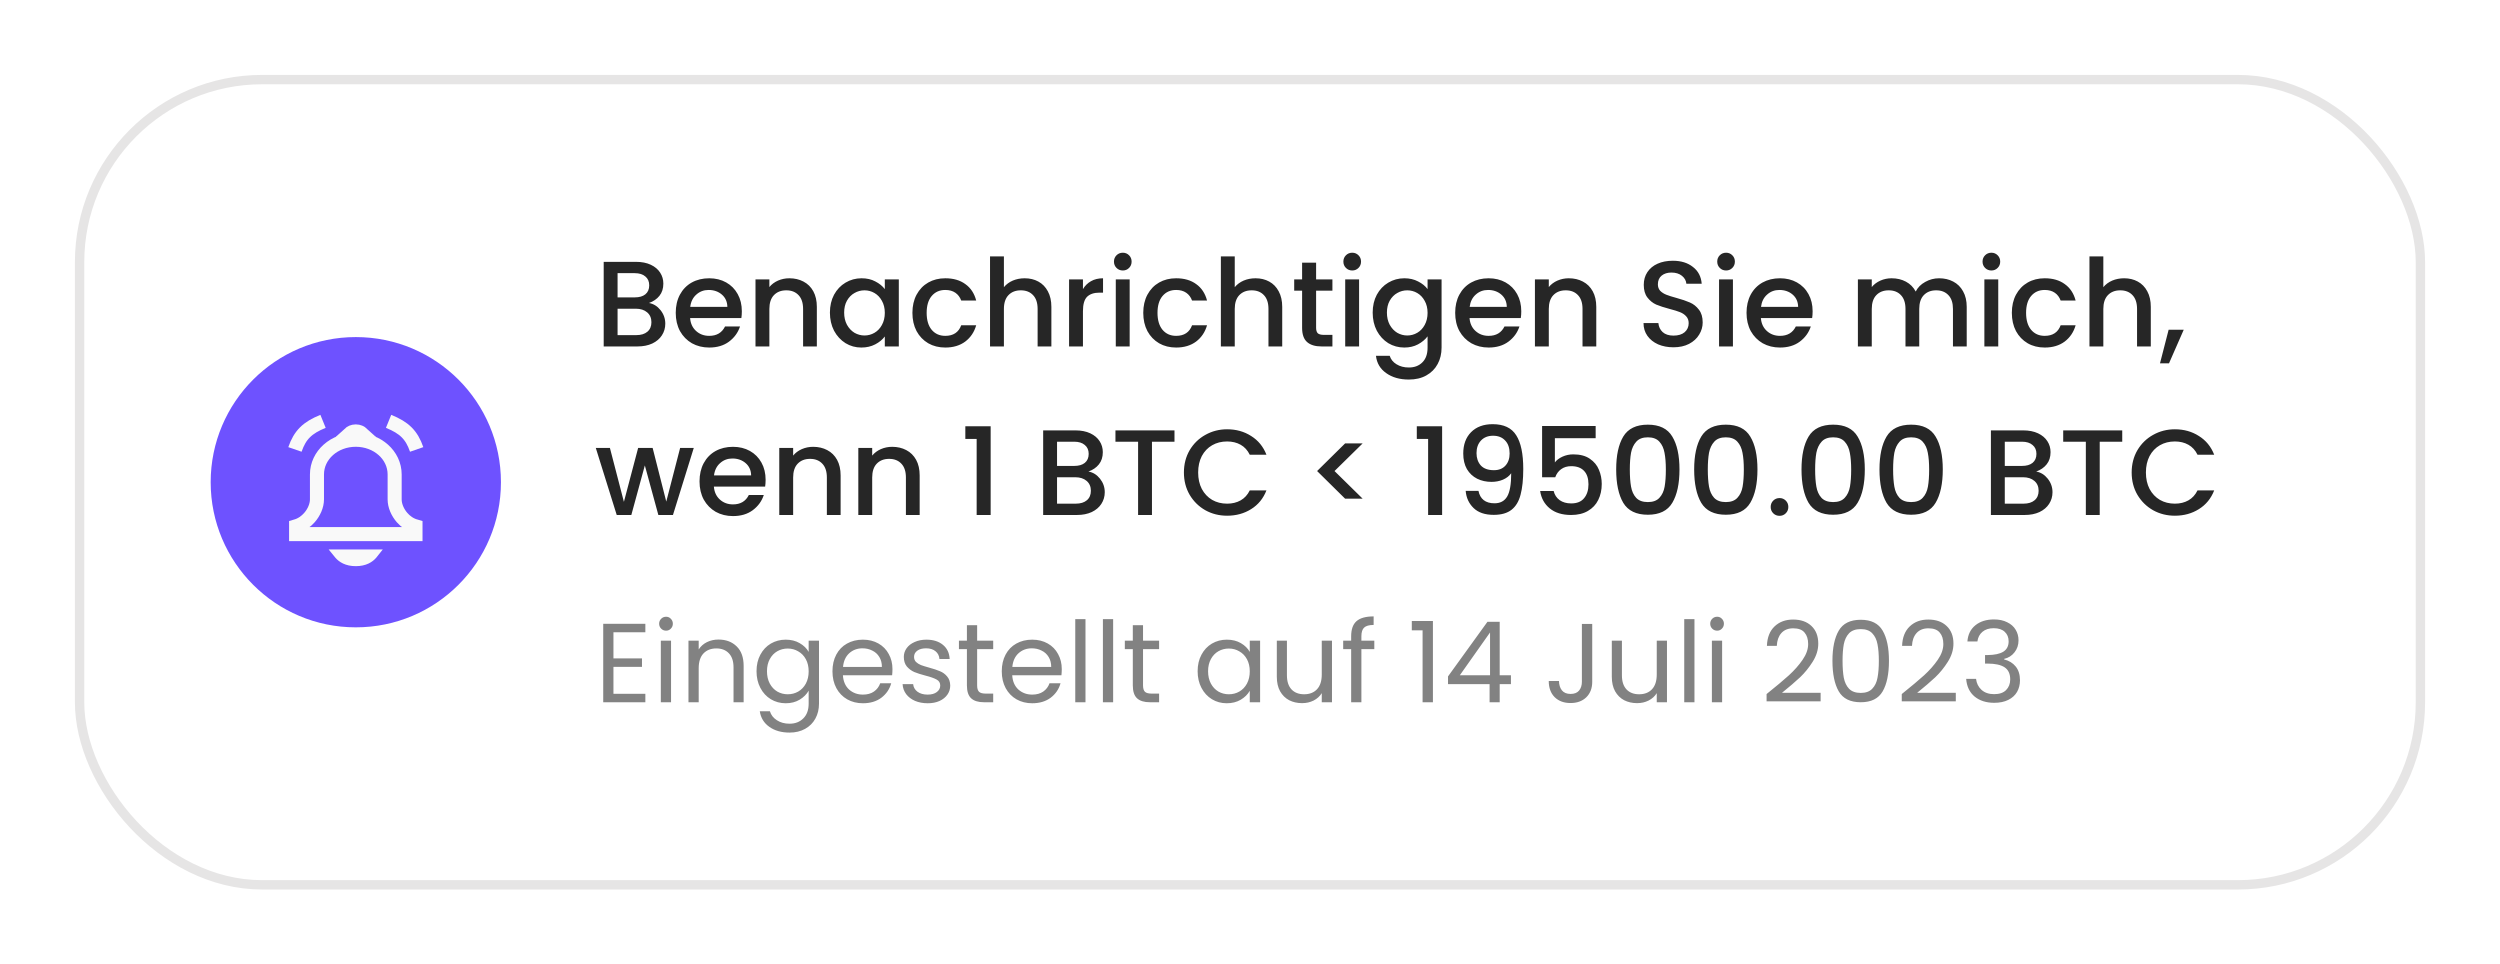 <svg width="267" height="103" viewBox="0 0 267 103" fill="none" xmlns="http://www.w3.org/2000/svg">
<g filter="url(#filter0_d_6588_29783)">
<rect x="8.5" y="4.5" width="250" height="86" rx="19.5" fill="white"/>
<rect x="8.5" y="4.5" width="250" height="86" rx="19.5" stroke="#E6E5E5"/>
<circle cx="38" cy="47.5" r="15.5" fill="#6E52FF"/>
<path d="M33.852 46.669C33.852 44.609 35.702 42.966 38 42.966C40.298 42.966 42.148 44.609 42.148 46.669V49.341C42.148 50.004 42.463 50.73 42.946 51.282C43.301 51.687 43.786 52.043 44.375 52.212V53.044H31.625V52.21C32.208 52.04 32.689 51.685 33.043 51.284C33.526 50.736 33.852 50.009 33.852 49.341V46.669Z" stroke="#F9F9F9" stroke-width="1.5"/>
<path d="M36.205 55.246C36.188 55.225 36.17 55.205 36.154 55.185H39.846C39.83 55.205 39.812 55.225 39.795 55.246C39.493 55.59 38.959 55.966 38 55.966C37.041 55.966 36.507 55.59 36.205 55.246Z" fill="#F9F9F9" stroke="#F9F9F9"/>
<path d="M38 41.825C37.62 41.825 37.342 41.972 37.137 42.161H38.863C38.658 41.972 38.38 41.825 38 41.825Z" fill="#262626" stroke="#F9F9F9"/>
<path d="M41.5 41C43.178 41.682 43.963 42.444 44.5 44" stroke="#F9F9F9" stroke-width="1.5"/>
<path d="M34.5 41C32.822 41.682 32.037 42.444 31.5 44" stroke="#F9F9F9" stroke-width="1.5"/>
<path d="M69.311 28.359C69.796 28.446 70.208 28.701 70.546 29.126C70.884 29.551 71.053 30.032 71.053 30.569C71.053 31.028 70.932 31.444 70.689 31.817C70.455 32.181 70.113 32.471 69.662 32.688C69.211 32.896 68.687 33 68.089 33H64.475V23.965H67.92C68.535 23.965 69.064 24.069 69.506 24.277C69.948 24.485 70.282 24.767 70.507 25.122C70.732 25.469 70.845 25.859 70.845 26.292C70.845 26.812 70.706 27.245 70.429 27.592C70.152 27.939 69.779 28.194 69.311 28.359ZM65.957 27.761H67.79C68.275 27.761 68.652 27.653 68.921 27.436C69.198 27.211 69.337 26.89 69.337 26.474C69.337 26.067 69.198 25.75 68.921 25.525C68.652 25.291 68.275 25.174 67.79 25.174H65.957V27.761ZM67.959 31.791C68.462 31.791 68.856 31.67 69.142 31.427C69.428 31.184 69.571 30.846 69.571 30.413C69.571 29.971 69.419 29.62 69.116 29.36C68.813 29.1 68.41 28.97 67.907 28.97H65.957V31.791H67.959ZM79.228 29.243C79.228 29.512 79.211 29.754 79.177 29.971H73.704C73.747 30.543 73.959 31.002 74.341 31.349C74.722 31.696 75.19 31.869 75.745 31.869C76.542 31.869 77.105 31.535 77.434 30.868H79.034C78.817 31.527 78.422 32.068 77.85 32.493C77.287 32.909 76.585 33.117 75.745 33.117C75.06 33.117 74.445 32.965 73.898 32.662C73.361 32.35 72.936 31.917 72.624 31.362C72.321 30.799 72.169 30.149 72.169 29.412C72.169 28.675 72.317 28.03 72.612 27.475C72.915 26.912 73.335 26.478 73.873 26.175C74.418 25.872 75.043 25.72 75.745 25.72C76.421 25.72 77.023 25.867 77.552 26.162C78.08 26.457 78.492 26.873 78.787 27.41C79.081 27.939 79.228 28.55 79.228 29.243ZM77.681 28.775C77.673 28.229 77.478 27.791 77.097 27.462C76.715 27.133 76.243 26.968 75.68 26.968C75.168 26.968 74.731 27.133 74.367 27.462C74.002 27.783 73.786 28.22 73.716 28.775H77.681ZM84.301 25.72C84.864 25.72 85.367 25.837 85.809 26.071C86.26 26.305 86.611 26.652 86.862 27.111C87.113 27.57 87.239 28.125 87.239 28.775V33H85.77V28.996C85.77 28.355 85.61 27.865 85.289 27.527C84.968 27.18 84.531 27.007 83.976 27.007C83.421 27.007 82.979 27.18 82.65 27.527C82.329 27.865 82.169 28.355 82.169 28.996V33H80.687V25.837H82.169V26.656C82.412 26.361 82.719 26.132 83.092 25.967C83.473 25.802 83.876 25.72 84.301 25.72ZM88.635 29.386C88.635 28.667 88.783 28.03 89.077 27.475C89.381 26.92 89.788 26.491 90.299 26.188C90.819 25.876 91.391 25.72 92.015 25.72C92.579 25.72 93.068 25.833 93.484 26.058C93.909 26.275 94.247 26.548 94.498 26.877V25.837H95.993V33H94.498V31.934C94.247 32.272 93.905 32.554 93.471 32.779C93.038 33.004 92.544 33.117 91.989 33.117C91.374 33.117 90.811 32.961 90.299 32.649C89.788 32.328 89.381 31.886 89.077 31.323C88.783 30.751 88.635 30.105 88.635 29.386ZM94.498 29.412C94.498 28.918 94.394 28.489 94.186 28.125C93.987 27.761 93.723 27.484 93.393 27.293C93.064 27.102 92.709 27.007 92.327 27.007C91.946 27.007 91.591 27.102 91.261 27.293C90.932 27.475 90.663 27.748 90.455 28.112C90.256 28.467 90.156 28.892 90.156 29.386C90.156 29.88 90.256 30.313 90.455 30.686C90.663 31.059 90.932 31.345 91.261 31.544C91.599 31.735 91.955 31.83 92.327 31.83C92.709 31.83 93.064 31.735 93.393 31.544C93.723 31.353 93.987 31.076 94.186 30.712C94.394 30.339 94.498 29.906 94.498 29.412ZM97.446 29.412C97.446 28.675 97.593 28.03 97.888 27.475C98.191 26.912 98.607 26.478 99.136 26.175C99.665 25.872 100.271 25.72 100.956 25.72C101.823 25.72 102.538 25.928 103.101 26.344C103.673 26.751 104.059 27.336 104.258 28.099H102.659C102.529 27.744 102.321 27.466 102.035 27.267C101.749 27.068 101.389 26.968 100.956 26.968C100.349 26.968 99.864 27.185 99.5 27.618C99.144 28.043 98.967 28.641 98.967 29.412C98.967 30.183 99.144 30.786 99.5 31.219C99.864 31.652 100.349 31.869 100.956 31.869C101.814 31.869 102.382 31.492 102.659 30.738H104.258C104.05 31.466 103.66 32.047 103.088 32.48C102.516 32.905 101.805 33.117 100.956 33.117C100.271 33.117 99.665 32.965 99.136 32.662C98.607 32.35 98.191 31.917 97.888 31.362C97.593 30.799 97.446 30.149 97.446 29.412ZM109.44 25.72C109.986 25.72 110.471 25.837 110.896 26.071C111.329 26.305 111.667 26.652 111.91 27.111C112.161 27.57 112.287 28.125 112.287 28.775V33H110.818V28.996C110.818 28.355 110.657 27.865 110.337 27.527C110.016 27.18 109.578 27.007 109.024 27.007C108.469 27.007 108.027 27.18 107.698 27.527C107.377 27.865 107.217 28.355 107.217 28.996V33H105.735V23.38H107.217V26.669C107.468 26.366 107.784 26.132 108.166 25.967C108.556 25.802 108.98 25.72 109.44 25.72ZM115.659 26.877C115.876 26.513 116.162 26.231 116.517 26.032C116.881 25.824 117.31 25.72 117.804 25.72V27.254H117.427C116.846 27.254 116.404 27.401 116.101 27.696C115.806 27.991 115.659 28.502 115.659 29.23V33H114.177V25.837H115.659V26.877ZM119.92 24.888C119.652 24.888 119.426 24.797 119.244 24.615C119.062 24.433 118.971 24.208 118.971 23.939C118.971 23.67 119.062 23.445 119.244 23.263C119.426 23.081 119.652 22.99 119.92 22.99C120.18 22.99 120.401 23.081 120.583 23.263C120.765 23.445 120.856 23.67 120.856 23.939C120.856 24.208 120.765 24.433 120.583 24.615C120.401 24.797 120.18 24.888 119.92 24.888ZM120.648 25.837V33H119.166V25.837H120.648ZM122.1 29.412C122.1 28.675 122.247 28.03 122.542 27.475C122.845 26.912 123.261 26.478 123.79 26.175C124.319 25.872 124.925 25.72 125.61 25.72C126.477 25.72 127.192 25.928 127.755 26.344C128.327 26.751 128.713 27.336 128.912 28.099H127.313C127.183 27.744 126.975 27.466 126.689 27.267C126.403 27.068 126.043 26.968 125.61 26.968C125.003 26.968 124.518 27.185 124.154 27.618C123.799 28.043 123.621 28.641 123.621 29.412C123.621 30.183 123.799 30.786 124.154 31.219C124.518 31.652 125.003 31.869 125.61 31.869C126.468 31.869 127.036 31.492 127.313 30.738H128.912C128.704 31.466 128.314 32.047 127.742 32.48C127.17 32.905 126.459 33.117 125.61 33.117C124.925 33.117 124.319 32.965 123.79 32.662C123.261 32.35 122.845 31.917 122.542 31.362C122.247 30.799 122.1 30.149 122.1 29.412ZM134.094 25.72C134.64 25.72 135.125 25.837 135.55 26.071C135.983 26.305 136.321 26.652 136.564 27.111C136.815 27.57 136.941 28.125 136.941 28.775V33H135.472V28.996C135.472 28.355 135.312 27.865 134.991 27.527C134.67 27.18 134.233 27.007 133.678 27.007C133.123 27.007 132.681 27.18 132.352 27.527C132.031 27.865 131.871 28.355 131.871 28.996V33H130.389V23.38H131.871V26.669C132.122 26.366 132.439 26.132 132.82 25.967C133.21 25.802 133.635 25.72 134.094 25.72ZM140.56 27.046V31.011C140.56 31.28 140.621 31.475 140.742 31.596C140.872 31.709 141.089 31.765 141.392 31.765H142.302V33H141.132C140.465 33 139.954 32.844 139.598 32.532C139.243 32.22 139.065 31.713 139.065 31.011V27.046H138.22V25.837H139.065V24.056H140.56V25.837H142.302V27.046H140.56ZM144.422 24.888C144.154 24.888 143.928 24.797 143.746 24.615C143.564 24.433 143.473 24.208 143.473 23.939C143.473 23.67 143.564 23.445 143.746 23.263C143.928 23.081 144.154 22.99 144.422 22.99C144.682 22.99 144.903 23.081 145.085 23.263C145.267 23.445 145.358 23.67 145.358 23.939C145.358 24.208 145.267 24.433 145.085 24.615C144.903 24.797 144.682 24.888 144.422 24.888ZM145.15 25.837V33H143.668V25.837H145.15ZM149.982 25.72C150.537 25.72 151.026 25.833 151.451 26.058C151.884 26.275 152.222 26.548 152.465 26.877V25.837H153.96V33.117C153.96 33.776 153.821 34.361 153.544 34.872C153.267 35.392 152.864 35.799 152.335 36.094C151.815 36.389 151.191 36.536 150.463 36.536C149.492 36.536 148.686 36.306 148.045 35.847C147.404 35.396 147.04 34.781 146.953 34.001H148.422C148.535 34.374 148.773 34.673 149.137 34.898C149.51 35.132 149.952 35.249 150.463 35.249C151.061 35.249 151.542 35.067 151.906 34.703C152.279 34.339 152.465 33.81 152.465 33.117V31.921C152.214 32.259 151.871 32.545 151.438 32.779C151.013 33.004 150.528 33.117 149.982 33.117C149.358 33.117 148.786 32.961 148.266 32.649C147.755 32.328 147.347 31.886 147.044 31.323C146.749 30.751 146.602 30.105 146.602 29.386C146.602 28.667 146.749 28.03 147.044 27.475C147.347 26.92 147.755 26.491 148.266 26.188C148.786 25.876 149.358 25.72 149.982 25.72ZM152.465 29.412C152.465 28.918 152.361 28.489 152.153 28.125C151.954 27.761 151.689 27.484 151.36 27.293C151.031 27.102 150.675 27.007 150.294 27.007C149.913 27.007 149.557 27.102 149.228 27.293C148.899 27.475 148.63 27.748 148.422 28.112C148.223 28.467 148.123 28.892 148.123 29.386C148.123 29.88 148.223 30.313 148.422 30.686C148.63 31.059 148.899 31.345 149.228 31.544C149.566 31.735 149.921 31.83 150.294 31.83C150.675 31.83 151.031 31.735 151.36 31.544C151.689 31.353 151.954 31.076 152.153 30.712C152.361 30.339 152.465 29.906 152.465 29.412ZM162.472 29.243C162.472 29.512 162.454 29.754 162.42 29.971H156.947C156.99 30.543 157.202 31.002 157.584 31.349C157.965 31.696 158.433 31.869 158.988 31.869C159.785 31.869 160.348 31.535 160.678 30.868H162.277C162.06 31.527 161.666 32.068 161.094 32.493C160.53 32.909 159.828 33.117 158.988 33.117C158.303 33.117 157.688 32.965 157.142 32.662C156.604 32.35 156.18 31.917 155.868 31.362C155.564 30.799 155.413 30.149 155.413 29.412C155.413 28.675 155.56 28.03 155.855 27.475C156.158 26.912 156.578 26.478 157.116 26.175C157.662 25.872 158.286 25.72 158.988 25.72C159.664 25.72 160.266 25.867 160.795 26.162C161.323 26.457 161.735 26.873 162.03 27.41C162.324 27.939 162.472 28.55 162.472 29.243ZM160.925 28.775C160.916 28.229 160.721 27.791 160.34 27.462C159.958 27.133 159.486 26.968 158.923 26.968C158.411 26.968 157.974 27.133 157.61 27.462C157.246 27.783 157.029 28.22 156.96 28.775H160.925ZM167.544 25.72C168.107 25.72 168.61 25.837 169.052 26.071C169.503 26.305 169.854 26.652 170.105 27.111C170.356 27.57 170.482 28.125 170.482 28.775V33H169.013V28.996C169.013 28.355 168.853 27.865 168.532 27.527C168.211 27.18 167.774 27.007 167.219 27.007C166.664 27.007 166.222 27.18 165.893 27.527C165.572 27.865 165.412 28.355 165.412 28.996V33H163.93V25.837H165.412V26.656C165.655 26.361 165.962 26.132 166.335 25.967C166.716 25.802 167.119 25.72 167.544 25.72ZM178.726 33.091C178.12 33.091 177.574 32.987 177.088 32.779C176.603 32.562 176.222 32.259 175.944 31.869C175.667 31.479 175.528 31.024 175.528 30.504H177.114C177.149 30.894 177.301 31.215 177.569 31.466C177.847 31.717 178.232 31.843 178.726 31.843C179.238 31.843 179.636 31.722 179.922 31.479C180.208 31.228 180.351 30.907 180.351 30.517C180.351 30.214 180.26 29.967 180.078 29.776C179.905 29.585 179.684 29.438 179.415 29.334C179.155 29.23 178.791 29.117 178.323 28.996C177.734 28.84 177.253 28.684 176.88 28.528C176.516 28.363 176.204 28.112 175.944 27.774C175.684 27.436 175.554 26.985 175.554 26.422C175.554 25.902 175.684 25.447 175.944 25.057C176.204 24.667 176.568 24.368 177.036 24.16C177.504 23.952 178.046 23.848 178.661 23.848C179.537 23.848 180.252 24.069 180.806 24.511C181.37 24.944 181.682 25.542 181.742 26.305H180.104C180.078 25.976 179.922 25.694 179.636 25.46C179.35 25.226 178.973 25.109 178.505 25.109C178.081 25.109 177.734 25.217 177.465 25.434C177.197 25.651 177.062 25.963 177.062 26.37C177.062 26.647 177.145 26.877 177.309 27.059C177.483 27.232 177.699 27.371 177.959 27.475C178.219 27.579 178.575 27.692 179.025 27.813C179.623 27.978 180.109 28.142 180.481 28.307C180.863 28.472 181.183 28.727 181.443 29.074C181.712 29.412 181.846 29.867 181.846 30.439C181.846 30.898 181.721 31.332 181.469 31.739C181.227 32.146 180.867 32.476 180.39 32.727C179.922 32.97 179.368 33.091 178.726 33.091ZM184.349 24.888C184.08 24.888 183.855 24.797 183.673 24.615C183.491 24.433 183.4 24.208 183.4 23.939C183.4 23.67 183.491 23.445 183.673 23.263C183.855 23.081 184.08 22.99 184.349 22.99C184.609 22.99 184.83 23.081 185.012 23.263C185.194 23.445 185.285 23.67 185.285 23.939C185.285 24.208 185.194 24.433 185.012 24.615C184.83 24.797 184.609 24.888 184.349 24.888ZM185.077 25.837V33H183.595V25.837H185.077ZM193.588 29.243C193.588 29.512 193.571 29.754 193.536 29.971H188.063C188.106 30.543 188.319 31.002 188.7 31.349C189.081 31.696 189.549 31.869 190.104 31.869C190.901 31.869 191.465 31.535 191.794 30.868H193.393C193.176 31.527 192.782 32.068 192.21 32.493C191.647 32.909 190.945 33.117 190.104 33.117C189.419 33.117 188.804 32.965 188.258 32.662C187.721 32.35 187.296 31.917 186.984 31.362C186.681 30.799 186.529 30.149 186.529 29.412C186.529 28.675 186.676 28.03 186.971 27.475C187.274 26.912 187.695 26.478 188.232 26.175C188.778 25.872 189.402 25.72 190.104 25.72C190.78 25.72 191.382 25.867 191.911 26.162C192.44 26.457 192.851 26.873 193.146 27.41C193.441 27.939 193.588 28.55 193.588 29.243ZM192.041 28.775C192.032 28.229 191.837 27.791 191.456 27.462C191.075 27.133 190.602 26.968 190.039 26.968C189.528 26.968 189.09 27.133 188.726 27.462C188.362 27.783 188.145 28.22 188.076 28.775H192.041ZM207.094 25.72C207.658 25.72 208.16 25.837 208.602 26.071C209.053 26.305 209.404 26.652 209.655 27.111C209.915 27.57 210.045 28.125 210.045 28.775V33H208.576V28.996C208.576 28.355 208.416 27.865 208.095 27.527C207.775 27.18 207.337 27.007 206.782 27.007C206.228 27.007 205.786 27.18 205.456 27.527C205.136 27.865 204.975 28.355 204.975 28.996V33H203.506V28.996C203.506 28.355 203.346 27.865 203.025 27.527C202.705 27.18 202.267 27.007 201.712 27.007C201.158 27.007 200.716 27.18 200.386 27.527C200.066 27.865 199.905 28.355 199.905 28.996V33H198.423V25.837H199.905V26.656C200.148 26.361 200.456 26.132 200.828 25.967C201.201 25.802 201.6 25.72 202.024 25.72C202.596 25.72 203.108 25.841 203.558 26.084C204.009 26.327 204.356 26.678 204.598 27.137C204.815 26.704 205.153 26.361 205.612 26.11C206.072 25.85 206.566 25.72 207.094 25.72ZM212.685 24.888C212.416 24.888 212.191 24.797 212.009 24.615C211.827 24.433 211.736 24.208 211.736 23.939C211.736 23.67 211.827 23.445 212.009 23.263C212.191 23.081 212.416 22.99 212.685 22.99C212.945 22.99 213.166 23.081 213.348 23.263C213.53 23.445 213.621 23.67 213.621 23.939C213.621 24.208 213.53 24.433 213.348 24.615C213.166 24.797 212.945 24.888 212.685 24.888ZM213.413 25.837V33H211.931V25.837H213.413ZM214.865 29.412C214.865 28.675 215.012 28.03 215.307 27.475C215.61 26.912 216.026 26.478 216.555 26.175C217.083 25.872 217.69 25.72 218.375 25.72C219.241 25.72 219.956 25.928 220.52 26.344C221.092 26.751 221.477 27.336 221.677 28.099H220.078C219.948 27.744 219.74 27.466 219.454 27.267C219.168 27.068 218.808 26.968 218.375 26.968C217.768 26.968 217.283 27.185 216.919 27.618C216.563 28.043 216.386 28.641 216.386 29.412C216.386 30.183 216.563 30.786 216.919 31.219C217.283 31.652 217.768 31.869 218.375 31.869C219.233 31.869 219.8 31.492 220.078 30.738H221.677C221.469 31.466 221.079 32.047 220.507 32.48C219.935 32.905 219.224 33.117 218.375 33.117C217.69 33.117 217.083 32.965 216.555 32.662C216.026 32.35 215.61 31.917 215.307 31.362C215.012 30.799 214.865 30.149 214.865 29.412ZM226.859 25.72C227.405 25.72 227.89 25.837 228.315 26.071C228.748 26.305 229.086 26.652 229.329 27.111C229.58 27.57 229.706 28.125 229.706 28.775V33H228.237V28.996C228.237 28.355 228.076 27.865 227.756 27.527C227.435 27.18 226.997 27.007 226.443 27.007C225.888 27.007 225.446 27.18 225.117 27.527C224.796 27.865 224.636 28.355 224.636 28.996V33H223.154V23.38H224.636V26.669C224.887 26.366 225.203 26.132 225.585 25.967C225.975 25.802 226.399 25.72 226.859 25.72ZM233.221 31.219L231.648 34.807H230.686L231.609 31.219H233.221ZM74.095 43.837L71.872 51H70.312L68.869 45.709L67.426 51H65.866L63.63 43.837H65.138L66.633 49.596L68.154 43.837H69.701L71.157 49.57L72.639 43.837H74.095ZM81.767 47.243C81.767 47.512 81.75 47.754 81.716 47.971H76.243C76.286 48.543 76.498 49.002 76.879 49.349C77.261 49.696 77.729 49.869 78.284 49.869C79.081 49.869 79.644 49.535 79.974 48.868H81.573C81.356 49.527 80.962 50.068 80.389 50.493C79.826 50.909 79.124 51.117 78.284 51.117C77.599 51.117 76.984 50.965 76.438 50.662C75.9 50.35 75.475 49.917 75.163 49.362C74.86 48.799 74.709 48.149 74.709 47.412C74.709 46.675 74.856 46.03 75.15 45.475C75.454 44.912 75.874 44.478 76.412 44.175C76.957 43.872 77.582 43.72 78.284 43.72C78.96 43.72 79.562 43.867 80.091 44.162C80.619 44.457 81.031 44.873 81.326 45.41C81.62 45.939 81.767 46.55 81.767 47.243ZM80.221 46.775C80.212 46.229 80.017 45.791 79.635 45.462C79.254 45.133 78.782 44.968 78.219 44.968C77.707 44.968 77.269 45.133 76.906 45.462C76.541 45.783 76.325 46.22 76.255 46.775H80.221ZM86.84 43.72C87.403 43.72 87.906 43.837 88.348 44.071C88.799 44.305 89.15 44.652 89.401 45.111C89.652 45.57 89.778 46.125 89.778 46.775V51H88.309V46.996C88.309 46.355 88.149 45.865 87.828 45.527C87.507 45.18 87.07 45.007 86.515 45.007C85.96 45.007 85.518 45.18 85.189 45.527C84.868 45.865 84.708 46.355 84.708 46.996V51H83.226V43.837H84.708V44.656C84.951 44.361 85.258 44.132 85.631 43.967C86.012 43.802 86.415 43.72 86.84 43.72ZM95.282 43.72C95.846 43.72 96.348 43.837 96.79 44.071C97.241 44.305 97.592 44.652 97.843 45.111C98.095 45.57 98.22 46.125 98.22 46.775V51H96.751V46.996C96.751 46.355 96.591 45.865 96.27 45.527C95.95 45.18 95.512 45.007 94.957 45.007C94.403 45.007 93.961 45.18 93.631 45.527C93.311 45.865 93.15 46.355 93.15 46.996V51H91.668V43.837H93.15V44.656C93.393 44.361 93.701 44.132 94.073 43.967C94.455 43.802 94.858 43.72 95.282 43.72ZM103.098 42.875V41.523H105.802V51H104.307V42.875H103.098ZM116.246 46.359C116.731 46.446 117.143 46.701 117.481 47.126C117.819 47.551 117.988 48.032 117.988 48.569C117.988 49.028 117.866 49.444 117.624 49.817C117.39 50.181 117.047 50.471 116.597 50.688C116.146 50.896 115.622 51 115.024 51H111.41V41.965H114.855C115.47 41.965 115.999 42.069 116.441 42.277C116.883 42.485 117.216 42.767 117.442 43.122C117.667 43.469 117.78 43.859 117.78 44.292C117.78 44.812 117.641 45.245 117.364 45.592C117.086 45.939 116.714 46.194 116.246 46.359ZM112.892 45.761H114.725C115.21 45.761 115.587 45.653 115.856 45.436C116.133 45.211 116.272 44.89 116.272 44.474C116.272 44.067 116.133 43.75 115.856 43.525C115.587 43.291 115.21 43.174 114.725 43.174H112.892V45.761ZM114.894 49.791C115.396 49.791 115.791 49.67 116.077 49.427C116.363 49.184 116.506 48.846 116.506 48.413C116.506 47.971 116.354 47.62 116.051 47.36C115.747 47.1 115.344 46.97 114.842 46.97H112.892V49.791H114.894ZM125.435 41.965V43.174H123.03V51H121.548V43.174H119.13V41.965H125.435ZM126.442 46.463C126.442 45.579 126.646 44.786 127.053 44.084C127.469 43.382 128.028 42.836 128.73 42.446C129.441 42.047 130.216 41.848 131.057 41.848C132.019 41.848 132.873 42.086 133.618 42.563C134.372 43.031 134.918 43.698 135.256 44.565H133.475C133.241 44.088 132.916 43.733 132.5 43.499C132.084 43.265 131.603 43.148 131.057 43.148C130.459 43.148 129.926 43.282 129.458 43.551C128.99 43.82 128.622 44.205 128.353 44.708C128.093 45.211 127.963 45.796 127.963 46.463C127.963 47.13 128.093 47.715 128.353 48.218C128.622 48.721 128.99 49.111 129.458 49.388C129.926 49.657 130.459 49.791 131.057 49.791C131.603 49.791 132.084 49.674 132.5 49.44C132.916 49.206 133.241 48.851 133.475 48.374H135.256C134.918 49.241 134.372 49.908 133.618 50.376C132.873 50.844 132.019 51.078 131.057 51.078C130.208 51.078 129.432 50.883 128.73 50.493C128.028 50.094 127.469 49.544 127.053 48.842C126.646 48.14 126.442 47.347 126.442 46.463ZM143.657 49.258L140.667 46.307L143.657 43.356H145.529L142.526 46.307L145.529 49.258H143.657ZM151.314 42.875V41.523H154.018V51H152.523V42.875H151.314ZM157.9 48.426C157.987 48.859 158.173 49.189 158.459 49.414C158.745 49.639 159.131 49.752 159.616 49.752C160.232 49.752 160.682 49.509 160.968 49.024C161.254 48.539 161.397 47.711 161.397 46.541C161.189 46.836 160.895 47.065 160.513 47.23C160.141 47.386 159.733 47.464 159.291 47.464C158.728 47.464 158.217 47.351 157.757 47.126C157.298 46.892 156.934 46.55 156.665 46.099C156.405 45.64 156.275 45.085 156.275 44.435C156.275 43.482 156.553 42.723 157.107 42.16C157.671 41.588 158.442 41.302 159.421 41.302C160.6 41.302 161.436 41.696 161.93 42.485C162.433 43.265 162.684 44.465 162.684 46.086C162.684 47.204 162.589 48.118 162.398 48.829C162.216 49.54 161.896 50.077 161.436 50.441C160.977 50.805 160.34 50.987 159.525 50.987C158.598 50.987 157.883 50.744 157.38 50.259C156.878 49.774 156.596 49.163 156.535 48.426H157.9ZM159.551 46.216C160.071 46.216 160.479 46.056 160.773 45.735C161.077 45.406 161.228 44.972 161.228 44.435C161.228 43.837 161.068 43.373 160.747 43.044C160.435 42.706 160.006 42.537 159.46 42.537C158.914 42.537 158.481 42.71 158.16 43.057C157.848 43.395 157.692 43.841 157.692 44.396C157.692 44.925 157.844 45.362 158.147 45.709C158.459 46.047 158.927 46.216 159.551 46.216ZM170.416 42.797H166.061V45.384C166.243 45.141 166.512 44.938 166.867 44.773C167.231 44.608 167.617 44.526 168.024 44.526C168.752 44.526 169.342 44.682 169.792 44.994C170.252 45.306 170.577 45.7 170.767 46.177C170.967 46.654 171.066 47.156 171.066 47.685C171.066 48.326 170.941 48.898 170.689 49.401C170.447 49.895 170.078 50.285 169.584 50.571C169.099 50.857 168.501 51 167.79 51C166.846 51 166.087 50.766 165.515 50.298C164.943 49.83 164.601 49.21 164.488 48.439H165.931C166.027 48.846 166.239 49.171 166.568 49.414C166.898 49.648 167.309 49.765 167.803 49.765C168.419 49.765 168.878 49.579 169.181 49.206C169.493 48.833 169.649 48.339 169.649 47.724C169.649 47.1 169.493 46.623 169.181 46.294C168.869 45.956 168.41 45.787 167.803 45.787C167.379 45.787 167.019 45.895 166.724 46.112C166.438 46.32 166.23 46.606 166.1 46.97H164.696V41.497H170.416V42.797ZM172.609 46.138C172.609 44.639 172.86 43.469 173.363 42.628C173.874 41.779 174.75 41.354 175.989 41.354C177.228 41.354 178.099 41.779 178.602 42.628C179.113 43.469 179.369 44.639 179.369 46.138C179.369 47.655 179.113 48.842 178.602 49.7C178.099 50.549 177.228 50.974 175.989 50.974C174.75 50.974 173.874 50.549 173.363 49.7C172.86 48.842 172.609 47.655 172.609 46.138ZM177.913 46.138C177.913 45.436 177.865 44.842 177.77 44.357C177.683 43.872 177.501 43.477 177.224 43.174C176.947 42.862 176.535 42.706 175.989 42.706C175.443 42.706 175.031 42.862 174.754 43.174C174.477 43.477 174.29 43.872 174.195 44.357C174.108 44.842 174.065 45.436 174.065 46.138C174.065 46.866 174.108 47.477 174.195 47.971C174.282 48.465 174.464 48.864 174.741 49.167C175.027 49.47 175.443 49.622 175.989 49.622C176.535 49.622 176.947 49.47 177.224 49.167C177.51 48.864 177.696 48.465 177.783 47.971C177.87 47.477 177.913 46.866 177.913 46.138ZM180.937 46.138C180.937 44.639 181.189 43.469 181.691 42.628C182.203 41.779 183.078 41.354 184.317 41.354C185.557 41.354 186.428 41.779 186.93 42.628C187.442 43.469 187.697 44.639 187.697 46.138C187.697 47.655 187.442 48.842 186.93 49.7C186.428 50.549 185.557 50.974 184.317 50.974C183.078 50.974 182.203 50.549 181.691 49.7C181.189 48.842 180.937 47.655 180.937 46.138ZM186.241 46.138C186.241 45.436 186.194 44.842 186.098 44.357C186.012 43.872 185.83 43.477 185.552 43.174C185.275 42.862 184.863 42.706 184.317 42.706C183.771 42.706 183.36 42.862 183.082 43.174C182.805 43.477 182.619 43.872 182.523 44.357C182.437 44.842 182.393 45.436 182.393 46.138C182.393 46.866 182.437 47.477 182.523 47.971C182.61 48.465 182.792 48.864 183.069 49.167C183.355 49.47 183.771 49.622 184.317 49.622C184.863 49.622 185.275 49.47 185.552 49.167C185.838 48.864 186.025 48.465 186.111 47.971C186.198 47.477 186.241 46.866 186.241 46.138ZM190.058 51.091C189.79 51.091 189.564 51 189.382 50.818C189.2 50.636 189.109 50.411 189.109 50.142C189.109 49.873 189.2 49.648 189.382 49.466C189.564 49.284 189.79 49.193 190.058 49.193C190.318 49.193 190.539 49.284 190.721 49.466C190.903 49.648 190.994 49.873 190.994 50.142C190.994 50.411 190.903 50.636 190.721 50.818C190.539 51 190.318 51.091 190.058 51.091ZM192.401 46.138C192.401 44.639 192.652 43.469 193.155 42.628C193.666 41.779 194.542 41.354 195.781 41.354C197.02 41.354 197.891 41.779 198.394 42.628C198.905 43.469 199.161 44.639 199.161 46.138C199.161 47.655 198.905 48.842 198.394 49.7C197.891 50.549 197.02 50.974 195.781 50.974C194.542 50.974 193.666 50.549 193.155 49.7C192.652 48.842 192.401 47.655 192.401 46.138ZM197.705 46.138C197.705 45.436 197.657 44.842 197.562 44.357C197.475 43.872 197.293 43.477 197.016 43.174C196.739 42.862 196.327 42.706 195.781 42.706C195.235 42.706 194.823 42.862 194.546 43.174C194.269 43.477 194.082 43.872 193.987 44.357C193.9 44.842 193.857 45.436 193.857 46.138C193.857 46.866 193.9 47.477 193.987 47.971C194.074 48.465 194.256 48.864 194.533 49.167C194.819 49.47 195.235 49.622 195.781 49.622C196.327 49.622 196.739 49.47 197.016 49.167C197.302 48.864 197.488 48.465 197.575 47.971C197.662 47.477 197.705 46.866 197.705 46.138ZM200.729 46.138C200.729 44.639 200.981 43.469 201.483 42.628C201.995 41.779 202.87 41.354 204.109 41.354C205.349 41.354 206.22 41.779 206.722 42.628C207.234 43.469 207.489 44.639 207.489 46.138C207.489 47.655 207.234 48.842 206.722 49.7C206.22 50.549 205.349 50.974 204.109 50.974C202.87 50.974 201.995 50.549 201.483 49.7C200.981 48.842 200.729 47.655 200.729 46.138ZM206.033 46.138C206.033 45.436 205.986 44.842 205.89 44.357C205.804 43.872 205.622 43.477 205.344 43.174C205.067 42.862 204.655 42.706 204.109 42.706C203.563 42.706 203.152 42.862 202.874 43.174C202.597 43.477 202.411 43.872 202.315 44.357C202.229 44.842 202.185 45.436 202.185 46.138C202.185 46.866 202.229 47.477 202.315 47.971C202.402 48.465 202.584 48.864 202.861 49.167C203.147 49.47 203.563 49.622 204.109 49.622C204.655 49.622 205.067 49.47 205.344 49.167C205.63 48.864 205.817 48.465 205.903 47.971C205.99 47.477 206.033 46.866 206.033 46.138ZM217.465 46.359C217.951 46.446 218.362 46.701 218.7 47.126C219.038 47.551 219.207 48.032 219.207 48.569C219.207 49.028 219.086 49.444 218.843 49.817C218.609 50.181 218.267 50.471 217.816 50.688C217.366 50.896 216.841 51 216.243 51H212.629V41.965H216.074C216.69 41.965 217.218 42.069 217.66 42.277C218.102 42.485 218.436 42.767 218.661 43.122C218.887 43.469 218.999 43.859 218.999 44.292C218.999 44.812 218.861 45.245 218.583 45.592C218.306 45.939 217.933 46.194 217.465 46.359ZM214.111 45.761H215.944C216.43 45.761 216.807 45.653 217.075 45.436C217.353 45.211 217.491 44.89 217.491 44.474C217.491 44.067 217.353 43.75 217.075 43.525C216.807 43.291 216.43 43.174 215.944 43.174H214.111V45.761ZM216.113 49.791C216.616 49.791 217.01 49.67 217.296 49.427C217.582 49.184 217.725 48.846 217.725 48.413C217.725 47.971 217.574 47.62 217.27 47.36C216.967 47.1 216.564 46.97 216.061 46.97H214.111V49.791H216.113ZM226.655 41.965V43.174H224.25V51H222.768V43.174H220.35V41.965H226.655ZM227.662 46.463C227.662 45.579 227.865 44.786 228.273 44.084C228.689 43.382 229.248 42.836 229.95 42.446C230.66 42.047 231.436 41.848 232.277 41.848C233.239 41.848 234.092 42.086 234.838 42.563C235.592 43.031 236.138 43.698 236.476 44.565H234.695C234.461 44.088 234.136 43.733 233.72 43.499C233.304 43.265 232.823 43.148 232.277 43.148C231.679 43.148 231.146 43.282 230.678 43.551C230.21 43.82 229.841 44.205 229.573 44.708C229.313 45.211 229.183 45.796 229.183 46.463C229.183 47.13 229.313 47.715 229.573 48.218C229.841 48.721 230.21 49.111 230.678 49.388C231.146 49.657 231.679 49.791 232.277 49.791C232.823 49.791 233.304 49.674 233.72 49.44C234.136 49.206 234.461 48.851 234.695 48.374H236.476C236.138 49.241 235.592 49.908 234.838 50.376C234.092 50.844 233.239 51.078 232.277 51.078C231.427 51.078 230.652 50.883 229.95 50.493C229.248 50.094 228.689 49.544 228.273 48.842C227.865 48.14 227.662 47.347 227.662 46.463Z" fill="#262626"/>
<path d="M65.516 63.524V66.32H68.564V67.22H65.516V70.1H68.924V71H64.424V62.624H68.924V63.524H65.516ZM71.14 63.356C70.932 63.356 70.756 63.284 70.612 63.14C70.468 62.996 70.396 62.82 70.396 62.612C70.396 62.404 70.468 62.228 70.612 62.084C70.756 61.94 70.932 61.868 71.14 61.868C71.34 61.868 71.508 61.94 71.644 62.084C71.788 62.228 71.86 62.404 71.86 62.612C71.86 62.82 71.788 62.996 71.644 63.14C71.508 63.284 71.34 63.356 71.14 63.356ZM71.668 64.424V71H70.576V64.424H71.668ZM76.734 64.304C77.534 64.304 78.181 64.548 78.677 65.036C79.174 65.516 79.421 66.212 79.421 67.124V71H78.341V67.28C78.341 66.624 78.177 66.124 77.85 65.78C77.522 65.428 77.073 65.252 76.505 65.252C75.93 65.252 75.469 65.432 75.126 65.792C74.79 66.152 74.621 66.676 74.621 67.364V71H73.529V64.424H74.621V65.36C74.838 65.024 75.129 64.764 75.498 64.58C75.874 64.396 76.285 64.304 76.734 64.304ZM83.917 64.316C84.485 64.316 84.981 64.44 85.405 64.688C85.837 64.936 86.157 65.248 86.365 65.624V64.424H87.469V71.144C87.469 71.744 87.341 72.276 87.085 72.74C86.829 73.212 86.461 73.58 85.981 73.844C85.509 74.108 84.957 74.24 84.325 74.24C83.461 74.24 82.741 74.036 82.165 73.628C81.589 73.22 81.249 72.664 81.145 71.96H82.225C82.345 72.36 82.593 72.68 82.969 72.92C83.345 73.168 83.797 73.292 84.325 73.292C84.925 73.292 85.413 73.104 85.789 72.728C86.173 72.352 86.365 71.824 86.365 71.144V69.764C86.149 70.148 85.829 70.468 85.405 70.724C84.981 70.98 84.485 71.108 83.917 71.108C83.333 71.108 82.801 70.964 82.321 70.676C81.849 70.388 81.477 69.984 81.205 69.464C80.933 68.944 80.797 68.352 80.797 67.688C80.797 67.016 80.933 66.428 81.205 65.924C81.477 65.412 81.849 65.016 82.321 64.736C82.801 64.456 83.333 64.316 83.917 64.316ZM86.365 67.7C86.365 67.204 86.265 66.772 86.065 66.404C85.865 66.036 85.593 65.756 85.249 65.564C84.913 65.364 84.541 65.264 84.133 65.264C83.725 65.264 83.353 65.36 83.017 65.552C82.681 65.744 82.413 66.024 82.213 66.392C82.013 66.76 81.913 67.192 81.913 67.688C81.913 68.192 82.013 68.632 82.213 69.008C82.413 69.376 82.681 69.66 83.017 69.86C83.353 70.052 83.725 70.148 84.133 70.148C84.541 70.148 84.913 70.052 85.249 69.86C85.593 69.66 85.865 69.376 86.065 69.008C86.265 68.632 86.365 68.196 86.365 67.7ZM95.315 67.46C95.315 67.668 95.303 67.888 95.279 68.12H90.023C90.063 68.768 90.283 69.276 90.683 69.644C91.091 70.004 91.583 70.184 92.159 70.184C92.631 70.184 93.023 70.076 93.335 69.86C93.655 69.636 93.879 69.34 94.007 68.972H95.183C95.007 69.604 94.655 70.12 94.127 70.52C93.599 70.912 92.943 71.108 92.159 71.108C91.535 71.108 90.975 70.968 90.479 70.688C89.991 70.408 89.607 70.012 89.327 69.5C89.047 68.98 88.907 68.38 88.907 67.7C88.907 67.02 89.043 66.424 89.315 65.912C89.587 65.4 89.967 65.008 90.455 64.736C90.951 64.456 91.519 64.316 92.159 64.316C92.783 64.316 93.335 64.452 93.815 64.724C94.295 64.996 94.663 65.372 94.919 65.852C95.183 66.324 95.315 66.86 95.315 67.46ZM94.187 67.232C94.187 66.816 94.095 66.46 93.911 66.164C93.727 65.86 93.475 65.632 93.155 65.48C92.843 65.32 92.495 65.24 92.111 65.24C91.559 65.24 91.087 65.416 90.695 65.768C90.311 66.12 90.091 66.608 90.035 67.232H94.187ZM99.084 71.108C98.58 71.108 98.128 71.024 97.728 70.856C97.328 70.68 97.012 70.44 96.78 70.136C96.548 69.824 96.42 69.468 96.396 69.068H97.524C97.556 69.396 97.708 69.664 97.98 69.872C98.26 70.08 98.624 70.184 99.072 70.184C99.488 70.184 99.816 70.092 100.056 69.908C100.296 69.724 100.416 69.492 100.416 69.212C100.416 68.924 100.288 68.712 100.032 68.576C99.776 68.432 99.38 68.292 98.844 68.156C98.356 68.028 97.956 67.9 97.644 67.772C97.34 67.636 97.076 67.44 96.852 67.184C96.636 66.92 96.528 66.576 96.528 66.152C96.528 65.816 96.628 65.508 96.828 65.228C97.028 64.948 97.312 64.728 97.68 64.568C98.048 64.4 98.468 64.316 98.94 64.316C99.668 64.316 100.256 64.5 100.704 64.868C101.152 65.236 101.392 65.74 101.424 66.38H100.332C100.308 66.036 100.168 65.76 99.912 65.552C99.664 65.344 99.328 65.24 98.904 65.24C98.512 65.24 98.2 65.324 97.968 65.492C97.736 65.66 97.62 65.88 97.62 66.152C97.62 66.368 97.688 66.548 97.824 66.692C97.968 66.828 98.144 66.94 98.352 67.028C98.568 67.108 98.864 67.2 99.24 67.304C99.712 67.432 100.096 67.56 100.392 67.688C100.688 67.808 100.94 67.992 101.148 68.24C101.364 68.488 101.476 68.812 101.484 69.212C101.484 69.572 101.384 69.896 101.184 70.184C100.984 70.472 100.7 70.7 100.332 70.868C99.972 71.028 99.556 71.108 99.084 71.108ZM104.358 65.324V69.2C104.358 69.52 104.426 69.748 104.562 69.884C104.698 70.012 104.934 70.076 105.27 70.076H106.074V71H105.09C104.482 71 104.026 70.86 103.722 70.58C103.418 70.3 103.266 69.84 103.266 69.2V65.324H102.414V64.424H103.266V62.768H104.358V64.424H106.074V65.324H104.358ZM113.397 67.46C113.397 67.668 113.385 67.888 113.361 68.12H108.105C108.145 68.768 108.365 69.276 108.765 69.644C109.173 70.004 109.665 70.184 110.241 70.184C110.713 70.184 111.105 70.076 111.417 69.86C111.737 69.636 111.961 69.34 112.089 68.972H113.265C113.089 69.604 112.737 70.12 112.209 70.52C111.681 70.912 111.025 71.108 110.241 71.108C109.617 71.108 109.057 70.968 108.561 70.688C108.073 70.408 107.689 70.012 107.409 69.5C107.129 68.98 106.989 68.38 106.989 67.7C106.989 67.02 107.125 66.424 107.397 65.912C107.669 65.4 108.049 65.008 108.537 64.736C109.033 64.456 109.601 64.316 110.241 64.316C110.865 64.316 111.417 64.452 111.897 64.724C112.377 64.996 112.745 65.372 113.001 65.852C113.265 66.324 113.397 66.86 113.397 67.46ZM112.269 67.232C112.269 66.816 112.177 66.46 111.993 66.164C111.809 65.86 111.557 65.632 111.237 65.48C110.925 65.32 110.577 65.24 110.193 65.24C109.641 65.24 109.169 65.416 108.777 65.768C108.393 66.12 108.173 66.608 108.117 67.232H112.269ZM115.93 62.12V71H114.838V62.12H115.93ZM118.883 62.12V71H117.791V62.12H118.883ZM122.076 65.324V69.2C122.076 69.52 122.144 69.748 122.28 69.884C122.416 70.012 122.652 70.076 122.988 70.076H123.792V71H122.808C122.2 71 121.744 70.86 121.44 70.58C121.136 70.3 120.984 69.84 120.984 69.2V65.324H120.132V64.424H120.984V62.768H122.076V64.424H123.792V65.324H122.076ZM127.907 67.688C127.907 67.016 128.043 66.428 128.315 65.924C128.587 65.412 128.959 65.016 129.431 64.736C129.911 64.456 130.443 64.316 131.027 64.316C131.603 64.316 132.103 64.44 132.527 64.688C132.951 64.936 133.267 65.248 133.475 65.624V64.424H134.579V71H133.475V69.776C133.259 70.16 132.935 70.48 132.503 70.736C132.079 70.984 131.583 71.108 131.015 71.108C130.431 71.108 129.903 70.964 129.431 70.676C128.959 70.388 128.587 69.984 128.315 69.464C128.043 68.944 127.907 68.352 127.907 67.688ZM133.475 67.7C133.475 67.204 133.375 66.772 133.175 66.404C132.975 66.036 132.703 65.756 132.359 65.564C132.023 65.364 131.651 65.264 131.243 65.264C130.835 65.264 130.463 65.36 130.127 65.552C129.791 65.744 129.523 66.024 129.323 66.392C129.123 66.76 129.023 67.192 129.023 67.688C129.023 68.192 129.123 68.632 129.323 69.008C129.523 69.376 129.791 69.66 130.127 69.86C130.463 70.052 130.835 70.148 131.243 70.148C131.651 70.148 132.023 70.052 132.359 69.86C132.703 69.66 132.975 69.376 133.175 69.008C133.375 68.632 133.475 68.196 133.475 67.7ZM142.256 64.424V71H141.164V70.028C140.956 70.364 140.664 70.628 140.288 70.82C139.92 71.004 139.512 71.096 139.064 71.096C138.552 71.096 138.092 70.992 137.684 70.784C137.276 70.568 136.952 70.248 136.712 69.824C136.48 69.4 136.364 68.884 136.364 68.276V64.424H137.444V68.132C137.444 68.78 137.608 69.28 137.936 69.632C138.264 69.976 138.712 70.148 139.28 70.148C139.864 70.148 140.324 69.968 140.66 69.608C140.996 69.248 141.164 68.724 141.164 68.036V64.424H142.256ZM146.776 65.324H145.396V71H144.304V65.324H143.452V64.424H144.304V63.956C144.304 63.22 144.492 62.684 144.868 62.348C145.252 62.004 145.864 61.832 146.704 61.832V62.744C146.224 62.744 145.884 62.84 145.684 63.032C145.492 63.216 145.396 63.524 145.396 63.956V64.424H146.776V65.324ZM150.78 63.32V62.324H153.036V71H151.932V63.32H150.78ZM154.648 69.068V68.24L158.86 62.408H160.168V68.12H161.368V69.068H160.168V71H159.088V69.068H154.648ZM159.136 63.548L155.908 68.12H159.136V63.548ZM170.05 62.636V68.816C170.05 69.504 169.838 70.056 169.414 70.472C168.99 70.88 168.43 71.084 167.734 71.084C167.03 71.084 166.466 70.876 166.042 70.46C165.618 70.036 165.406 69.46 165.406 68.732H166.498C166.506 69.14 166.61 69.472 166.81 69.728C167.018 69.984 167.326 70.112 167.734 70.112C168.142 70.112 168.446 69.992 168.646 69.752C168.846 69.504 168.946 69.192 168.946 68.816V62.636H170.05ZM178.033 64.424V71H176.941V70.028C176.733 70.364 176.441 70.628 176.065 70.82C175.697 71.004 175.289 71.096 174.841 71.096C174.329 71.096 173.869 70.992 173.461 70.784C173.053 70.568 172.729 70.248 172.489 69.824C172.257 69.4 172.141 68.884 172.141 68.276V64.424H173.221V68.132C173.221 68.78 173.385 69.28 173.713 69.632C174.041 69.976 174.489 70.148 175.057 70.148C175.641 70.148 176.101 69.968 176.437 69.608C176.773 69.248 176.941 68.724 176.941 68.036V64.424H178.033ZM180.969 62.12V71H179.877V62.12H180.969ZM183.394 63.356C183.186 63.356 183.01 63.284 182.866 63.14C182.722 62.996 182.65 62.82 182.65 62.612C182.65 62.404 182.722 62.228 182.866 62.084C183.01 61.94 183.186 61.868 183.394 61.868C183.594 61.868 183.762 61.94 183.898 62.084C184.042 62.228 184.114 62.404 184.114 62.612C184.114 62.82 184.042 62.996 183.898 63.14C183.762 63.284 183.594 63.356 183.394 63.356ZM183.922 64.424V71H182.83V64.424H183.922ZM188.671 70.124C189.687 69.308 190.483 68.64 191.059 68.12C191.635 67.592 192.119 67.044 192.511 66.476C192.911 65.9 193.111 65.336 193.111 64.784C193.111 64.264 192.983 63.856 192.727 63.56C192.479 63.256 192.075 63.104 191.515 63.104C190.971 63.104 190.547 63.276 190.243 63.62C189.947 63.956 189.787 64.408 189.763 64.976H188.707C188.739 64.08 189.011 63.388 189.523 62.9C190.035 62.412 190.695 62.168 191.503 62.168C192.327 62.168 192.979 62.396 193.459 62.852C193.947 63.308 194.191 63.936 194.191 64.736C194.191 65.4 193.991 66.048 193.591 66.68C193.199 67.304 192.751 67.856 192.247 68.336C191.743 68.808 191.099 69.36 190.315 69.992H194.443V70.904H188.671V70.124ZM195.705 66.572C195.705 65.196 195.929 64.124 196.377 63.356C196.825 62.58 197.609 62.192 198.729 62.192C199.841 62.192 200.621 62.58 201.069 63.356C201.517 64.124 201.741 65.196 201.741 66.572C201.741 67.972 201.517 69.06 201.069 69.836C200.621 70.612 199.841 71 198.729 71C197.609 71 196.825 70.612 196.377 69.836C195.929 69.06 195.705 67.972 195.705 66.572ZM200.661 66.572C200.661 65.876 200.613 65.288 200.517 64.808C200.429 64.32 200.241 63.928 199.953 63.632C199.673 63.336 199.265 63.188 198.729 63.188C198.185 63.188 197.769 63.336 197.481 63.632C197.201 63.928 197.013 64.32 196.917 64.808C196.829 65.288 196.785 65.876 196.785 66.572C196.785 67.292 196.829 67.896 196.917 68.384C197.013 68.872 197.201 69.264 197.481 69.56C197.769 69.856 198.185 70.004 198.729 70.004C199.265 70.004 199.673 69.856 199.953 69.56C200.241 69.264 200.429 68.872 200.517 68.384C200.613 67.896 200.661 67.292 200.661 66.572ZM203.108 70.124C204.124 69.308 204.92 68.64 205.496 68.12C206.072 67.592 206.556 67.044 206.948 66.476C207.348 65.9 207.548 65.336 207.548 64.784C207.548 64.264 207.42 63.856 207.164 63.56C206.916 63.256 206.512 63.104 205.952 63.104C205.408 63.104 204.984 63.276 204.68 63.62C204.384 63.956 204.224 64.408 204.2 64.976H203.144C203.176 64.08 203.448 63.388 203.96 62.9C204.472 62.412 205.132 62.168 205.94 62.168C206.764 62.168 207.416 62.396 207.896 62.852C208.384 63.308 208.628 63.936 208.628 64.736C208.628 65.4 208.428 66.048 208.028 66.68C207.636 67.304 207.188 67.856 206.684 68.336C206.18 68.808 205.536 69.36 204.752 69.992H208.88V70.904H203.108V70.124ZM210.118 64.508C210.174 63.772 210.458 63.196 210.97 62.78C211.482 62.364 212.146 62.156 212.962 62.156C213.506 62.156 213.974 62.256 214.366 62.456C214.766 62.648 215.066 62.912 215.266 63.248C215.474 63.584 215.578 63.964 215.578 64.388C215.578 64.884 215.434 65.312 215.146 65.672C214.866 66.032 214.498 66.264 214.042 66.368V66.428C214.562 66.556 214.974 66.808 215.278 67.184C215.582 67.56 215.734 68.052 215.734 68.66C215.734 69.116 215.63 69.528 215.422 69.896C215.214 70.256 214.902 70.54 214.486 70.748C214.07 70.956 213.57 71.06 212.986 71.06C212.138 71.06 211.442 70.84 210.898 70.4C210.354 69.952 210.05 69.32 209.986 68.504H211.042C211.098 68.984 211.294 69.376 211.63 69.68C211.966 69.984 212.414 70.136 212.974 70.136C213.534 70.136 213.958 69.992 214.246 69.704C214.542 69.408 214.69 69.028 214.69 68.564C214.69 67.964 214.49 67.532 214.09 67.268C213.69 67.004 213.086 66.872 212.278 66.872H212.002V65.96H212.29C213.026 65.952 213.582 65.832 213.958 65.6C214.334 65.36 214.522 64.992 214.522 64.496C214.522 64.072 214.382 63.732 214.102 63.476C213.83 63.22 213.438 63.092 212.926 63.092C212.43 63.092 212.03 63.22 211.726 63.476C211.422 63.732 211.242 64.076 211.186 64.508H210.118Z" fill="#828282"/>
</g>
<defs>
<filter id="filter0_d_6588_29783" x="0" y="0" width="267" height="103" filterUnits="userSpaceOnUse" color-interpolation-filters="sRGB">
<feFlood flood-opacity="0" result="BackgroundImageFix"/>
<feColorMatrix in="SourceAlpha" type="matrix" values="0 0 0 0 0 0 0 0 0 0 0 0 0 0 0 0 0 0 127 0" result="hardAlpha"/>
<feOffset dy="4"/>
<feGaussianBlur stdDeviation="4"/>
<feComposite in2="hardAlpha" operator="out"/>
<feColorMatrix type="matrix" values="0 0 0 0 0.2 0 0 0 0 0.2 0 0 0 0 0.2 0 0 0 0.04 0"/>
<feBlend mode="normal" in2="BackgroundImageFix" result="effect1_dropShadow_6588_29783"/>
<feBlend mode="normal" in="SourceGraphic" in2="effect1_dropShadow_6588_29783" result="shape"/>
</filter>
</defs>
</svg>
